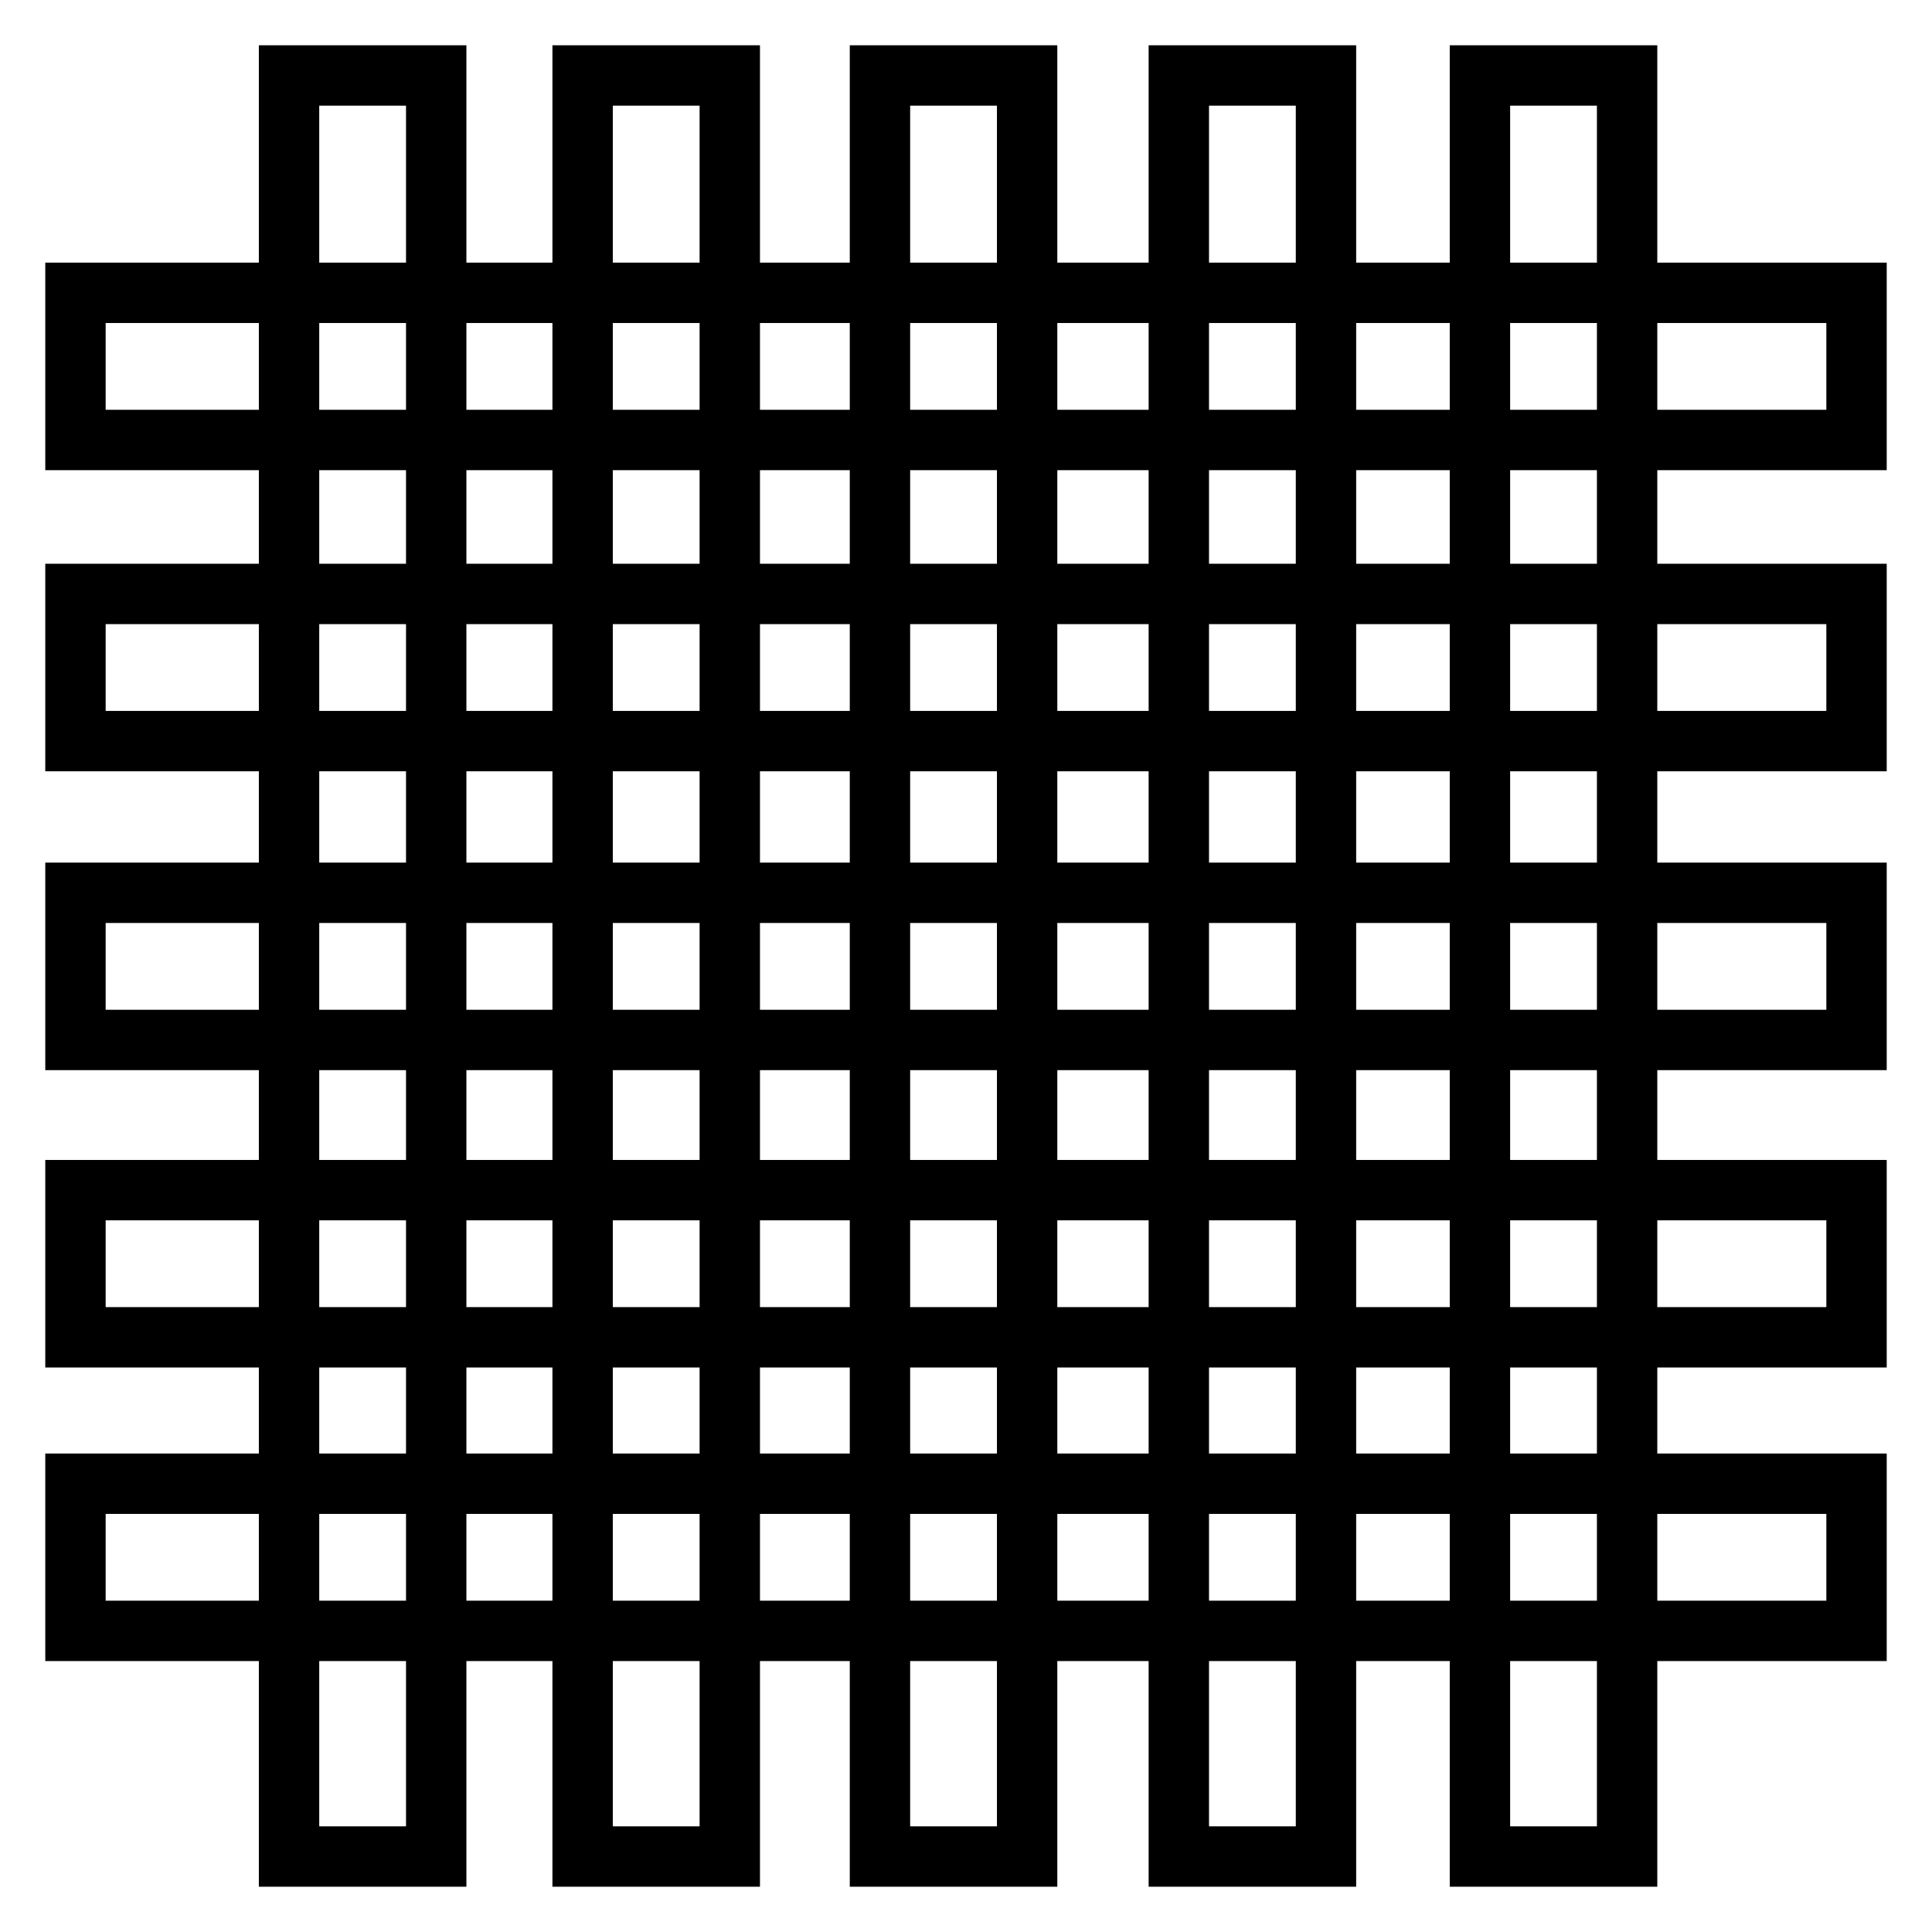 <?xml version="1.0" encoding="utf-8"?>
<!-- Svg Vector Icons : http://www.onlinewebfonts.com/icon -->
<!DOCTYPE svg PUBLIC "-//W3C//DTD SVG 1.1//EN" "http://www.w3.org/Graphics/SVG/1.1/DTD/svg11.dtd">
<svg version="1.1" xmlns="http://www.w3.org/2000/svg" xmlns:xlink="http://www.w3.org/1999/xlink" x="0px" y="0px" viewBox="0 0 256 256" enable-background="new 0 0 256 256" xml:space="preserve">
<g> <path stroke-width="8" fill-opacity="0" stroke="#000000"  d="M10,38.8h236v19.5H10V38.8z M10,78.7h236v19.5H10V78.7z M10,118.3h236v19.5H10V118.3z M10,157.7h236v19.5 H10V157.7z M10,196.6h236v19.5H10V196.6z M196.1,10h19.5v236h-19.5V10z M156.2,10h19.5v236h-19.5V10z M116.6,10h19.5v236h-19.5V10z  M77.2,10h19.5v236H77.2V10z M38.3,10h19.5v236H38.3V10z"/></g>
</svg>